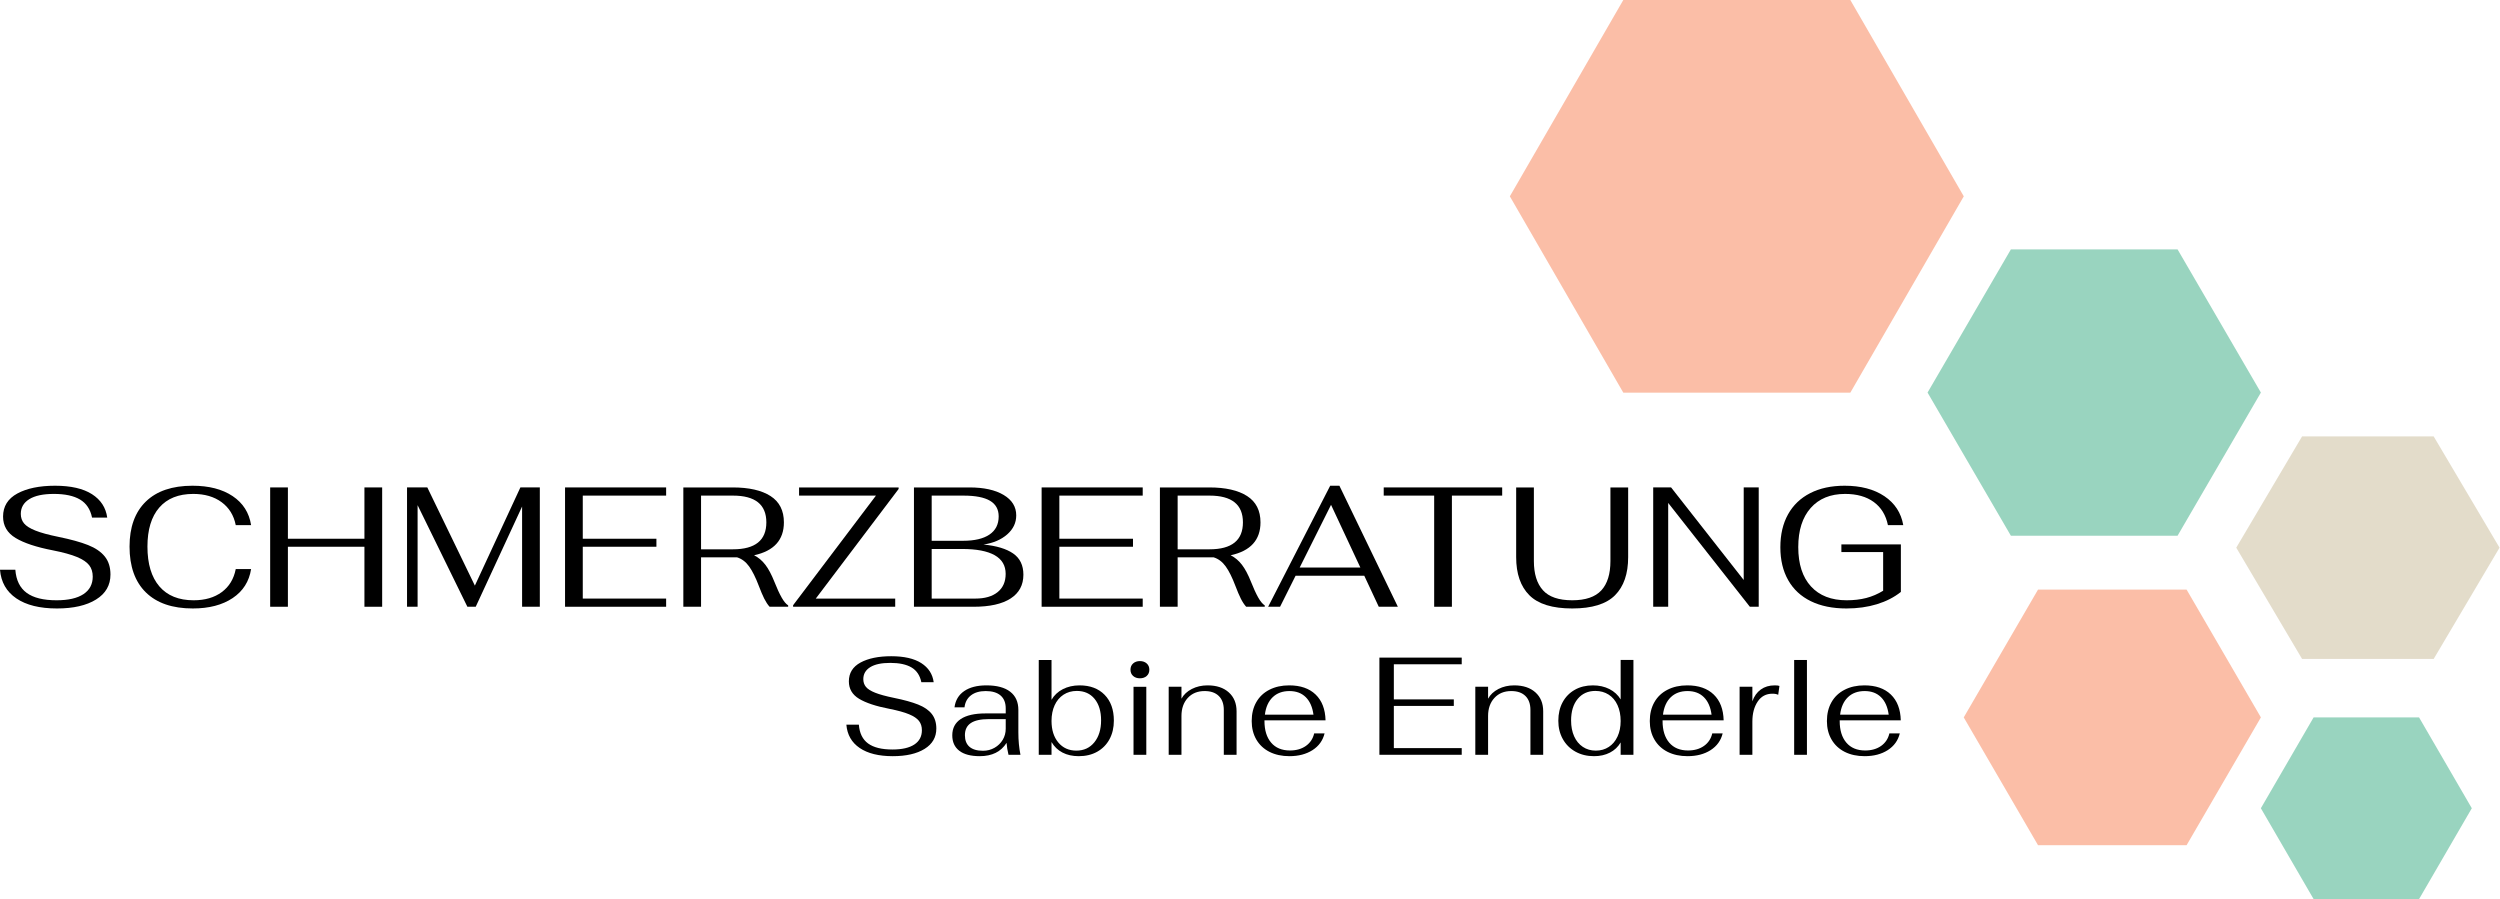 <svg xmlns="http://www.w3.org/2000/svg" xmlns:xlink="http://www.w3.org/1999/xlink" xmlns:serif="http://www.serif.com/" width="100%" height="100%" viewBox="0 0 3503 1260" xml:space="preserve" style="fill-rule:evenodd;clip-rule:evenodd;stroke-linejoin:round;stroke-miterlimit:2;">    <g transform="matrix(4.167,0,0,4.167,2274.6,550.238)">        <path d="M0,-132.057L-38.157,-66.029L0,0L76.325,0L114.484,-66.029L76.325,-132.057L0,-132.057Z" style="fill:rgb(251,190,167);fill-rule:nonzero;"></path>    </g>    <g transform="matrix(4.167,0,0,4.167,3051.19,750.685)">        <path d="M0,-96.295L-56.041,-96.295L-84.066,-48.145L-56.041,0L0,0L28.021,-48.145L0,-96.295Z" style="fill:rgb(153,212,191);fill-rule:nonzero;"></path>    </g>    <g transform="matrix(4.167,0,0,4.167,3225.65,923.267)">        <path d="M0,-74.812L-22.13,-37.405L0,0L44.263,0L66.402,-37.405L44.263,-74.812L0,-74.812Z" style="fill:rgb(227,220,202);fill-rule:nonzero;"></path>    </g>    <g transform="matrix(4.167,0,0,4.167,3241.82,1259.77)">        <path d="M0,-61.08L-17.733,-30.539L0,0L35.465,0L53.198,-30.539L35.465,-61.08L0,-61.08Z" style="fill:rgb(153,212,191);fill-rule:nonzero;"></path>    </g>    <g transform="matrix(4.167,0,0,4.167,3063.86,1184.29)">        <path d="M0,-85.943L-49.959,-85.943L-74.94,-42.974L-49.959,0L0,0L24.982,-42.974L0,-85.943Z" style="fill:rgb(251,190,167);fill-rule:nonzero;"></path>    </g>    <g transform="matrix(4.167,0,0,4.167,22.933,694.696)">        <path d="M0,34.509C-3.324,32.253 -5.159,29.045 -5.504,24.876L-0.345,24.876C-0.078,28.396 1.195,30.981 3.468,32.645C5.742,34.309 9.095,35.136 13.528,35.136C17.464,35.136 20.472,34.451 22.556,33.076C24.639,31.697 25.68,29.73 25.68,27.172C25.68,25.641 25.279,24.36 24.476,23.332C23.673,22.3 22.307,21.383 20.378,20.578C18.447,19.777 15.744,19.03 12.267,18.344C6.725,17.272 2.549,15.888 -0.258,14.189C-3.068,12.489 -4.472,10.091 -4.472,6.994C-4.472,3.554 -2.865,0.965 0.345,-0.775C3.553,-2.51 7.775,-3.382 13.012,-3.382C18.323,-3.382 22.461,-2.434 25.422,-0.543C28.383,1.348 30.094,3.977 30.552,7.336L25.451,7.336C24.877,4.547 23.531,2.522 21.408,1.263C19.288,-0.001 16.356,-0.628 12.61,-0.628C8.979,-0.628 6.218,-0.036 4.327,1.147C2.436,2.331 1.491,3.977 1.491,6.077C1.491,7.336 1.853,8.409 2.578,9.285C3.304,10.166 4.576,10.967 6.392,11.692C8.205,12.422 10.794,13.125 14.158,13.815C18.285,14.656 21.6,15.572 24.102,16.565C26.605,17.561 28.487,18.852 29.749,20.436C31.01,22.02 31.642,24.04 31.642,26.482C31.642,30.077 30.027,32.876 26.797,34.878C23.568,36.885 19.184,37.891 13.642,37.891C7.871,37.891 3.324,36.765 0,34.509" style="fill-rule:nonzero;"></path>    </g>    <g transform="matrix(4.167,0,0,4.167,204.45,703.055)">        <path d="M0,30.496C-3.669,26.905 -5.504,21.762 -5.504,15.074C-5.504,8.543 -3.68,3.497 -0.029,-0.058C3.62,-3.609 8.845,-5.388 15.649,-5.388C21.188,-5.388 25.698,-4.223 29.175,-1.891C32.652,0.44 34.716,3.688 35.366,7.853L30.207,7.853C29.557,4.569 27.971,1.998 25.451,0.142C22.928,-1.709 19.755,-2.634 15.933,-2.634C10.966,-2.634 7.155,-1.108 4.498,1.949C1.842,5.005 0.516,9.384 0.516,15.074C0.516,20.885 1.853,25.348 4.527,28.463C7.201,31.577 11.043,33.13 16.049,33.13C19.869,33.13 23.023,32.213 25.506,30.38C27.991,28.547 29.557,25.967 30.207,22.643L35.366,22.643C34.716,26.807 32.652,30.056 29.175,32.387C25.698,34.718 21.226,35.884 15.762,35.884C8.921,35.884 3.669,34.087 0,30.496" style="fill-rule:nonzero;"></path>    </g>    <g transform="matrix(4.167,0,0,4.167,378.561,850.183)">        <path d="M0,-40.125L5.96,-40.125L5.96,-22.87L31.698,-22.87L31.698,-40.125L37.66,-40.125L37.66,0L31.698,0L31.698,-20.178L5.96,-20.178L5.96,0L0,0L0,-40.125Z" style="fill-rule:nonzero;"></path>    </g>    <g transform="matrix(4.167,0,0,4.167,756.399,850.183)">        <path d="M0,-40.125L0,0L-5.962,0L-5.962,-33.705L-21.553,0L-24.361,0L-41.099,-34.163L-41.099,0L-44.652,0L-44.652,-40.125L-37.831,-40.125L-21.84,-7.106L-6.534,-40.125L0,-40.125Z" style="fill-rule:nonzero;"></path>    </g>    <g transform="matrix(4.167,0,0,4.167,791.744,850.183)">        <path d="M0,-40.125L33.991,-40.125L33.991,-37.375L5.96,-37.375L5.96,-22.87L30.723,-22.87L30.723,-20.178L5.96,-20.178L5.96,-2.75L33.991,-2.75L33.991,0L0,0L0,-40.125Z" style="fill-rule:nonzero;"></path>    </g>    <g transform="matrix(4.167,0,0,4.167,1026.98,763.493)">        <path d="M0,1.486C7.493,1.486 11.239,-1.531 11.239,-7.569C11.239,-13.566 7.493,-16.57 0,-16.57L-10.719,-16.57L-10.719,1.486L0,1.486ZM16.369,17.682C17.112,18.999 17.847,19.889 18.576,20.347L18.576,20.805L12.325,20.805C11.675,20.08 11.075,19.163 10.518,18.056C9.967,16.948 9.366,15.533 8.716,13.811C7.644,10.985 6.554,8.796 5.446,7.248C4.338,5.7 2.981,4.681 1.379,4.182L-10.719,4.182L-10.719,20.805L-16.676,20.805L-16.676,-19.319L-0.111,-19.319C5.388,-19.319 9.642,-18.354 12.641,-16.423C15.64,-14.496 17.139,-11.542 17.139,-7.569C17.139,-1.646 13.798,2.042 7.11,3.493C8.561,4.222 9.824,5.281 10.892,6.674C11.964,8.071 12.974,9.971 13.931,12.378C14.808,14.594 15.622,16.365 16.369,17.682" style="fill-rule:nonzero;"></path>    </g>    <g transform="matrix(4.167,0,0,4.167,1111.29,685.143)">        <path d="M0,39.093L27.858,2.234L2.007,2.234L2.007,-0.516L35.484,-0.516L35.484,0.001L7.626,36.859L34.336,36.859L34.336,39.609L0,39.609L0,39.093Z" style="fill-rule:nonzero;"></path>    </g>    <g transform="matrix(4.167,0,0,4.167,1366.62,694.453)">        <path d="M0,34.625C3.208,34.625 5.713,33.9 7.511,32.445C9.304,30.994 10.202,28.948 10.202,26.314C10.202,23.524 8.97,21.433 6.505,20.035C4.04,18.643 0.383,17.944 -4.472,17.944L-14.674,17.944L-14.674,34.625L0,34.625ZM-4.129,15.19C-0.267,15.19 2.692,14.496 4.756,13.099C6.821,11.706 7.853,9.668 7.853,6.994C7.853,4.627 6.879,2.87 4.93,1.722C2.981,0.574 0.018,-0 -3.956,-0L-14.674,-0L-14.674,15.19L-4.129,15.19ZM-20.636,-2.75L-1.949,-2.75C2.865,-2.75 6.687,-1.909 9.513,-0.227C12.343,1.455 13.758,3.746 13.758,6.652C13.758,9.134 12.743,11.266 10.719,13.041C8.694,14.821 6.038,15.955 2.75,16.454C7.106,16.872 10.434,17.877 12.725,19.461C15.017,21.05 16.165,23.426 16.165,26.598C16.165,30.078 14.732,32.743 11.867,34.594C9.001,36.449 4.854,37.375 -0.574,37.375L-20.636,37.375L-20.636,-2.75Z" style="fill-rule:nonzero;"></path>    </g>    <g transform="matrix(4.167,0,0,4.167,1459.52,850.183)">        <path d="M0,-40.125L33.993,-40.125L33.993,-37.375L5.962,-37.375L5.962,-22.87L30.723,-22.87L30.723,-20.178L5.962,-20.178L5.962,-2.75L33.993,-2.75L33.993,0L0,0L0,-40.125Z" style="fill-rule:nonzero;"></path>    </g>    <g transform="matrix(4.167,0,0,4.167,1694.78,763.493)">        <path d="M0,1.486C7.488,1.486 11.235,-1.531 11.235,-7.569C11.235,-13.566 7.488,-16.57 0,-16.57L-10.719,-16.57L-10.719,1.486L0,1.486ZM16.365,17.682C17.112,18.999 17.847,19.889 18.572,20.347L18.572,20.805L12.325,20.805C11.675,20.08 11.07,19.163 10.518,18.056C9.962,16.948 9.362,15.533 8.712,13.811C7.644,10.985 6.554,8.796 5.446,7.248C4.338,5.7 2.981,4.681 1.375,4.182L-10.719,4.182L-10.719,20.805L-16.681,20.805L-16.681,-19.319L-0.116,-19.319C5.388,-19.319 9.637,-18.354 12.641,-16.423C15.64,-14.496 17.139,-11.542 17.139,-7.569C17.139,-1.646 13.793,2.042 7.106,3.493C8.561,4.222 9.82,5.281 10.892,6.674C11.96,8.071 12.974,9.971 13.931,12.378C14.808,14.594 15.622,16.365 16.365,17.682" style="fill-rule:nonzero;"></path>    </g>    <g transform="matrix(4.167,0,0,4.167,1906.14,735.538)">        <path d="M0,14.331L-9.86,-6.764L-20.405,14.331L0,14.331ZM1.317,17.081L-21.784,17.081L-26.999,27.515L-31.012,27.515L-10.145,-13.184L-7.052,-13.184L12.61,27.515L6.189,27.515L1.317,17.081Z" style="fill-rule:nonzero;"></path>    </g>    <g transform="matrix(4.167,0,0,4.167,2009.56,838.723)">        <path d="M0,-34.625L-16.966,-34.625L-16.966,-37.375L22.87,-37.375L22.87,-34.625L5.962,-34.625L5.962,2.75L0,2.75L0,-34.625Z" style="fill-rule:nonzero;"></path>    </g>    <g transform="matrix(4.167,0,0,4.167,2142.95,701.515)">        <path d="M0,31.809C-2.963,28.85 -4.44,24.579 -4.44,18.999L-4.44,-4.445L1.517,-4.445L1.517,20.316C1.517,24.597 2.532,27.867 4.556,30.118C6.581,32.374 9.869,33.5 14.416,33.5C18.888,33.5 22.145,32.392 24.191,30.176C26.234,27.96 27.257,24.672 27.257,20.316L27.257,-4.445L33.219,-4.445L33.219,18.999C33.219,24.579 31.747,28.85 28.805,31.809C25.86,34.772 21.063,36.254 14.416,36.254C7.769,36.254 2.959,34.772 0,31.809" style="fill-rule:nonzero;"></path>    </g>    <g transform="matrix(4.167,0,0,4.167,2316.47,850.183)">        <path d="M0,-40.125L6.016,-40.125L30.434,-9.001L30.434,-40.125L35.48,-40.125L35.48,0L32.498,0L5.041,-34.91L5.041,0L0,0L0,-40.125Z" style="fill-rule:nonzero;"></path>    </g>    <g transform="matrix(4.167,0,0,4.167,2537.39,690.764)">        <path d="M0,36.396C-3.324,34.772 -5.869,32.414 -7.626,29.317C-9.384,26.225 -10.26,22.536 -10.26,18.256C-10.26,13.975 -9.402,10.287 -7.68,7.19C-5.962,4.098 -3.479,1.717 -0.231,0.058C3.017,-1.606 6.879,-2.438 11.35,-2.438C16.774,-2.438 21.237,-1.264 24.734,1.086C28.231,3.439 30.34,6.678 31.066,10.803L25.909,10.803C25.219,7.439 23.635,4.854 21.152,3.034C18.665,1.223 15.457,0.316 11.519,0.316C6.59,0.316 2.732,1.891 -0.058,5.041C-2.848,8.196 -4.24,12.578 -4.24,18.198C-4.24,23.893 -2.821,28.298 0.027,31.413C2.874,34.527 6.879,36.08 12.036,36.08C14.443,36.08 16.641,35.822 18.63,35.31C20.614,34.794 22.505,33.98 24.303,32.872L24.303,19.862L10.26,19.862L10.26,17.281L30.265,17.281L30.265,33.273C28.009,35.07 25.326,36.445 22.211,37.402C19.097,38.354 15.684,38.834 11.978,38.834C7.315,38.834 3.324,38.02 0,36.396" style="fill-rule:nonzero;"></path>    </g>    <g transform="matrix(4.167,0,0,4.167,1204.6,930.973)">        <path d="M0,28.103C-2.705,26.265 -4.2,23.654 -4.481,20.259L-0.28,20.259C-0.062,23.124 0.974,25.233 2.825,26.586C4.676,27.938 7.408,28.615 11.017,28.615C14.225,28.615 16.672,28.054 18.372,26.937C20.067,25.816 20.917,24.214 20.917,22.127C20.917,20.882 20.587,19.84 19.933,19C19.279,18.159 18.167,17.411 16.596,16.761C15.026,16.107 12.823,15.498 9.993,14.937C5.477,14.07 2.078,12.939 -0.209,11.556C-2.496,10.172 -3.64,8.219 -3.64,5.696C-3.64,2.897 -2.332,0.788 0.28,-0.631C2.897,-2.046 6.336,-2.754 10.598,-2.754C14.923,-2.754 18.292,-1.984 20.703,-0.444C23.115,1.1 24.507,3.24 24.881,5.976L20.73,5.976C20.263,3.707 19.164,2.056 17.437,1.028C15.711,0.001 13.322,-0.511 10.274,-0.511C7.315,-0.511 5.068,-0.031 3.528,0.935C1.984,1.9 1.215,3.24 1.215,4.948C1.215,5.976 1.513,6.848 2.105,7.565C2.692,8.281 3.729,8.935 5.206,9.522C6.683,10.114 8.792,10.692 11.533,11.253C14.892,11.934 17.593,12.681 19.631,13.491C21.669,14.301 23.204,15.351 24.227,16.641C25.255,17.936 25.771,19.578 25.771,21.567C25.771,24.495 24.454,26.773 21.824,28.406C19.195,30.038 15.622,30.857 11.11,30.857C6.412,30.857 2.71,29.941 0,28.103" style="fill-rule:nonzero;"></path>    </g>    <g transform="matrix(4.167,0,0,4.167,1393.57,972.114)">        <path d="M0,18.158C1.166,17.491 2.082,16.596 2.754,15.475C3.422,14.354 3.755,13.108 3.755,11.742L3.755,8.521L-1.891,8.521C-4.632,8.521 -6.661,8.961 -7.982,9.851C-9.308,10.736 -9.967,12.098 -9.967,13.936C-9.967,15.644 -9.455,16.943 -8.427,17.833C-7.399,18.719 -5.891,19.164 -3.898,19.164C-2.469,19.164 -1.166,18.83 0,18.158M-11.858,19.164C-13.428,17.949 -14.216,16.223 -14.216,13.98C-14.216,11.586 -13.264,9.758 -11.368,8.494C-9.468,7.235 -6.701,6.607 -3.057,6.607L3.755,6.607L3.755,4.925C3.755,3.026 3.181,1.58 2.029,0.583C0.877,-0.414 -0.788,-0.912 -2.963,-0.912C-5.019,-0.912 -6.67,-0.436 -7.911,0.512C-9.157,1.464 -9.891,2.808 -10.105,4.552L-13.468,4.552C-13.157,2.185 -12.067,0.365 -10.198,-0.912C-8.334,-2.185 -5.842,-2.825 -2.732,-2.825C0.752,-2.825 3.413,-2.118 5.25,-0.699C7.088,0.716 8.004,2.763 8.004,5.437L8.004,13.001C8.004,15.68 8.24,18.18 8.707,20.516L4.69,20.516C4.347,19.115 4.129,17.78 4.036,16.503C2.171,19.488 -0.832,20.983 -4.97,20.983C-7.991,20.983 -10.287,20.378 -11.858,19.164" style="fill-rule:nonzero;"></path>    </g>    <g transform="matrix(4.167,0,0,4.167,1533.41,944.193)">        <path d="M0,23.017C1.508,21.148 2.265,18.692 2.265,15.64C2.265,12.592 1.531,10.18 0.071,8.405C-1.393,6.63 -3.386,5.744 -5.904,5.744C-7.586,5.744 -9.072,6.163 -10.363,7.004C-11.653,7.845 -12.65,9.028 -13.353,10.554C-14.051,12.076 -14.403,13.838 -14.403,15.827C-14.403,18.848 -13.637,21.264 -12.116,23.088C-10.59,24.908 -8.565,25.816 -6.047,25.816C-3.524,25.816 -1.508,24.881 0,23.017M-10.714,26.47C-12.271,25.66 -13.499,24.481 -14.403,22.924L-14.403,27.217L-18.696,27.217L-18.696,-4.667L-14.403,-4.667L-14.403,8.73C-13.531,7.208 -12.271,6.016 -10.621,5.162C-8.97,4.307 -7.088,3.876 -4.97,3.876C-1.424,3.876 1.384,4.935 3.453,7.053C5.522,9.166 6.558,12.063 6.558,15.733C6.558,18.1 6.069,20.183 5.09,21.989C4.107,23.796 2.732,25.193 0.957,26.189C-0.819,27.186 -2.888,27.684 -5.25,27.684C-7.337,27.684 -9.157,27.28 -10.714,26.47" style="fill-rule:nonzero;"></path>    </g>    <g transform="matrix(4.167,0,0,4.167,0,724.125)">        <path d="M381.158,57.159L385.456,57.159L385.456,80.033L381.158,80.033L381.158,57.159ZM381.02,53.52C380.429,52.99 380.135,52.291 380.135,51.419C380.135,50.547 380.429,49.849 381.02,49.319C381.612,48.79 382.373,48.523 383.307,48.523C384.242,48.523 385.003,48.79 385.594,49.319C386.186,49.849 386.48,50.547 386.48,51.419C386.48,52.291 386.186,52.99 385.594,53.52C385.003,54.049 384.242,54.311 383.307,54.311C382.373,54.311 381.612,54.049 381.02,53.52" style="fill-rule:nonzero;"></path>    </g>    <g transform="matrix(4.167,0,0,4.167,1637.57,1055.65)">        <path d="M0,-22.407L4.294,-22.407L4.294,-18.394C5.041,-19.76 6.198,-20.85 7.769,-21.66C9.344,-22.469 11.11,-22.874 13.068,-22.874C16.089,-22.874 18.469,-22.087 20.209,-20.516C21.953,-18.945 22.825,-16.819 22.825,-14.144L22.825,0.467L18.532,0.467L18.532,-14.612C18.532,-16.632 17.971,-18.198 16.85,-19.301C15.729,-20.405 14.145,-20.961 12.089,-20.961C9.722,-20.961 7.831,-20.187 6.416,-18.647C5.001,-17.108 4.294,-15.079 4.294,-12.556L4.294,0.467L0,0.467L0,-22.407Z" style="fill-rule:nonzero;"></path>    </g>    <g transform="matrix(4.167,0,0,4.167,1783.25,1042.92)">        <path d="M0,-15.827C-1.433,-14.439 -2.305,-12.49 -2.612,-9.967L13.722,-9.967C13.379,-12.517 12.516,-14.479 11.132,-15.849C9.749,-17.22 7.92,-17.905 5.646,-17.905C3.315,-17.905 1.433,-17.211 0,-15.827M11.181,0.538C12.627,-0.49 13.553,-1.891 13.958,-3.667L17.459,-3.667C16.868,-1.269 15.515,0.605 13.397,1.962C11.279,3.314 8.699,3.991 5.646,3.991C3.097,3.991 0.863,3.51 -1.05,2.545C-2.963,1.579 -4.441,0.2 -5.486,-1.589C-6.527,-3.378 -7.048,-5.455 -7.048,-7.818C-7.048,-10.247 -6.536,-12.365 -5.508,-14.167C-4.481,-15.974 -3.012,-17.366 -1.099,-18.345C0.819,-19.329 3.034,-19.818 5.557,-19.818C9.353,-19.818 12.316,-18.79 14.447,-16.735C16.578,-14.684 17.691,-11.787 17.784,-8.054L-2.754,-8.054L-2.754,-7.818C-2.754,-4.739 -2.007,-2.319 -0.512,-0.561C0.979,1.196 3.097,2.077 5.833,2.077C7.951,2.077 9.731,1.561 11.181,0.538" style="fill-rule:nonzero;"></path>    </g>    <g transform="matrix(4.167,0,0,4.167,1932.82,1057.6)">        <path d="M0,-32.676L27.68,-32.676L27.68,-30.433L4.854,-30.433L4.854,-18.625L25.019,-18.625L25.019,-16.431L4.854,-16.431L4.854,-2.242L27.68,-2.242L27.68,0L0,0L0,-32.676Z" style="fill-rule:nonzero;"></path>    </g>    <g transform="matrix(4.167,0,0,4.167,2067.21,1055.65)">        <path d="M0,-22.407L4.294,-22.407L4.294,-18.394C5.041,-19.76 6.202,-20.85 7.773,-21.66C9.344,-22.469 11.11,-22.874 13.072,-22.874C16.089,-22.874 18.47,-22.087 20.214,-20.516C21.958,-18.945 22.825,-16.819 22.825,-14.144L22.825,0.467L18.532,0.467L18.532,-14.612C18.532,-16.632 17.971,-18.198 16.854,-19.301C15.733,-20.405 14.145,-20.961 12.089,-20.961C9.726,-20.961 7.835,-20.187 6.421,-18.647C5.001,-17.108 4.294,-15.079 4.294,-12.556L4.294,0.467L0,0.467L0,-22.407Z" style="fill-rule:nonzero;"></path>    </g>    <g transform="matrix(4.167,0,0,4.167,2254.22,937.688)">        <path d="M0,26.14C1.264,25.317 2.243,24.151 2.941,22.638C3.644,21.13 3.991,19.395 3.991,17.437C3.991,15.412 3.644,13.633 2.941,12.089C2.243,10.549 1.246,9.366 -0.044,8.543C-1.335,7.719 -2.821,7.306 -4.503,7.306C-6.994,7.306 -8.979,8.2 -10.456,9.989C-11.933,11.777 -12.672,14.198 -12.672,17.25C-12.672,19.27 -12.329,21.045 -11.644,22.572C-10.959,24.093 -9.989,25.277 -8.725,26.118C-7.466,26.959 -6.011,27.377 -4.36,27.377C-2.714,27.377 -1.259,26.968 0,26.14M-11.199,27.728C-13.023,26.718 -14.438,25.308 -15.448,23.501C-16.463,21.699 -16.966,19.644 -16.966,17.344C-16.966,14.976 -16.485,12.899 -15.519,11.11C-14.554,9.321 -13.192,7.929 -11.435,6.932C-9.677,5.935 -7.644,5.437 -5.344,5.437C-3.257,5.437 -1.406,5.851 0.214,6.674C1.829,7.501 3.092,8.658 3.991,10.153L3.991,-3.106L8.289,-3.106L8.289,28.778L3.991,28.778L3.991,24.623C3.124,26.118 1.918,27.261 0.374,28.053C-1.166,28.85 -2.945,29.246 -4.97,29.246C-7.301,29.246 -9.379,28.738 -11.199,27.728" style="fill-rule:nonzero;"></path>    </g>    <g transform="matrix(4.167,0,0,4.167,2341.07,1042.92)">        <path d="M0,-15.827C-1.433,-14.439 -2.305,-12.49 -2.616,-9.967L13.722,-9.967C13.379,-12.517 12.516,-14.479 11.132,-15.849C9.744,-17.22 7.915,-17.905 5.646,-17.905C3.31,-17.905 1.428,-17.211 0,-15.827M11.177,0.538C12.623,-0.49 13.548,-1.891 13.953,-3.667L17.455,-3.667C16.863,-1.269 15.511,0.605 13.397,1.962C11.279,3.314 8.694,3.991 5.646,3.991C3.092,3.991 0.863,3.51 -1.055,2.545C-2.968,1.579 -4.445,0.2 -5.486,-1.589C-6.532,-3.378 -7.052,-5.455 -7.052,-7.818C-7.052,-10.247 -6.536,-12.365 -5.508,-14.167C-4.485,-15.974 -3.012,-17.366 -1.099,-18.345C0.814,-19.329 3.03,-19.818 5.553,-19.818C9.348,-19.818 12.311,-18.79 14.447,-16.735C16.578,-14.684 17.691,-11.787 17.784,-8.054L-2.754,-8.054L-2.754,-7.818C-2.754,-4.739 -2.011,-2.319 -0.516,-0.561C0.979,1.196 3.092,2.077 5.833,2.077C7.951,2.077 9.731,1.561 11.177,0.538" style="fill-rule:nonzero;"></path>    </g>    <g transform="matrix(4.167,0,0,4.167,2437.53,1055.65)">        <path d="M0,-22.407L4.294,-22.407L4.294,-17.504C4.885,-19.217 5.829,-20.538 7.119,-21.473C8.409,-22.407 9.976,-22.874 11.809,-22.874C12.525,-22.874 13.055,-22.812 13.397,-22.687L12.979,-19.697C12.512,-19.946 11.858,-20.071 11.017,-20.071C8.899,-20.071 7.253,-19.186 6.069,-17.41C4.885,-15.639 4.294,-13.397 4.294,-10.687L4.294,0.467L0,0.467L0,-22.407Z" style="fill-rule:nonzero;"></path>    </g>    <g transform="matrix(4.167,0,0,4.167,0,722.567)">        <rect x="603.308" y="48.523" width="4.294" height="31.884"></rect>    </g>    <g transform="matrix(4.167,0,0,4.167,2589.26,1042.92)">        <path d="M0,-15.827C-1.433,-14.439 -2.305,-12.49 -2.616,-9.967L13.722,-9.967C13.379,-12.517 12.516,-14.479 11.132,-15.849C9.744,-17.22 7.916,-17.905 5.646,-17.905C3.31,-17.905 1.428,-17.211 0,-15.827M11.177,0.538C12.623,-0.49 13.548,-1.891 13.953,-3.667L17.455,-3.667C16.863,-1.269 15.511,0.605 13.397,1.962C11.279,3.314 8.694,3.991 5.646,3.991C3.092,3.991 0.863,3.51 -1.055,2.545C-2.968,1.579 -4.445,0.2 -5.486,-1.589C-6.532,-3.378 -7.052,-5.455 -7.052,-7.818C-7.052,-10.247 -6.536,-12.365 -5.508,-14.167C-4.485,-15.974 -3.012,-17.366 -1.099,-18.345C0.814,-19.329 3.03,-19.818 5.553,-19.818C9.348,-19.818 12.312,-18.79 14.447,-16.735C16.578,-14.684 17.691,-11.787 17.784,-8.054L-2.754,-8.054L-2.754,-7.818C-2.754,-4.739 -2.011,-2.319 -0.516,-0.561C0.979,1.196 3.092,2.077 5.833,2.077C7.951,2.077 9.731,1.561 11.177,0.538" style="fill-rule:nonzero;"></path>    </g></svg>